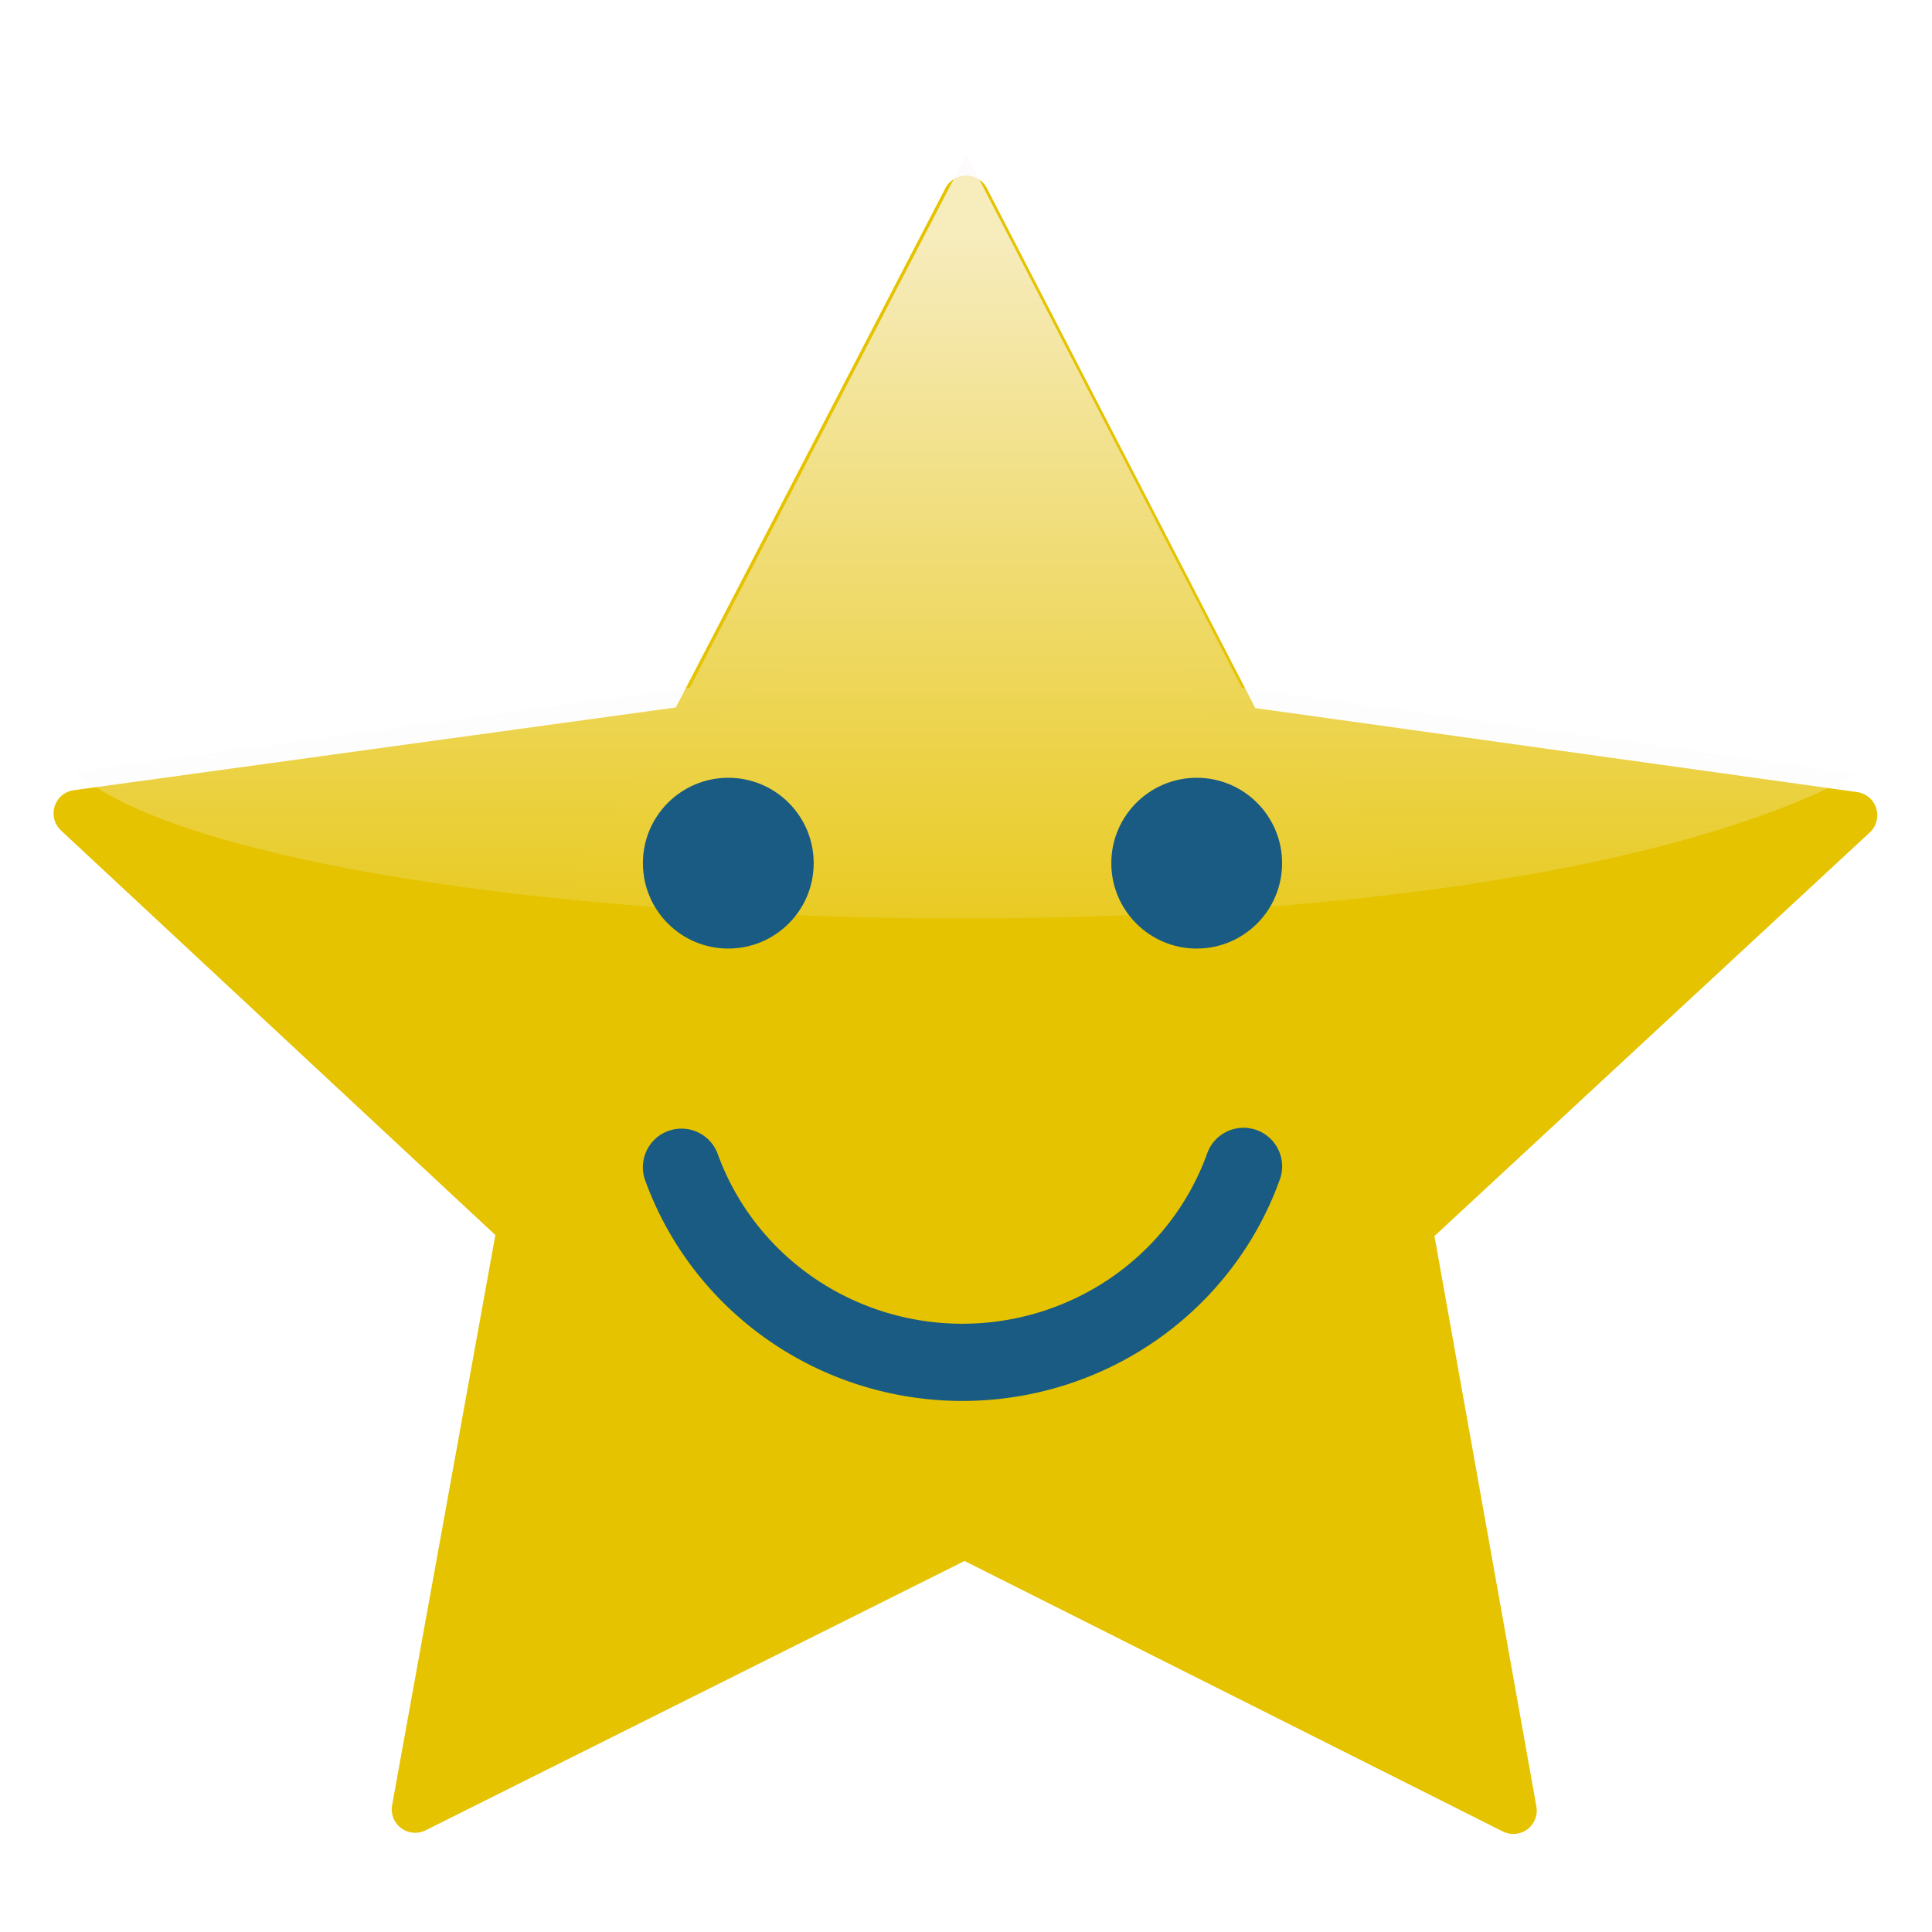 <?xml version="1.0" encoding="UTF-8" standalone="no"?>
<!-- Created with Inkscape (http://www.inkscape.org/) -->

<svg
   xmlns:dc="http://purl.org/dc/elements/1.1/"
   xmlns:cc="http://creativecommons.org/ns#"
   xmlns:rdf="http://www.w3.org/1999/02/22-rdf-syntax-ns#"
   xmlns:svg="http://www.w3.org/2000/svg"
   xmlns="http://www.w3.org/2000/svg"
   xmlns:xlink="http://www.w3.org/1999/xlink"
   xmlns:sodipodi="http://sodipodi.sourceforge.net/DTD/sodipodi-0.dtd"
   xmlns:inkscape="http://www.inkscape.org/namespaces/inkscape"
   version="1.0"
   width="512"
   height="512"
   id="svg0"
   inkscape:version="0.92.4 (5da689c313, 2019-01-14)"
   sodipodi:docname="ilinux-easy-access.svg">
  <sodipodi:namedview
     pagecolor="#ffffff"
     bordercolor="#666666"
     borderopacity="1"
     objecttolerance="10"
     gridtolerance="10"
     guidetolerance="10"
     inkscape:pageopacity="0"
     inkscape:pageshadow="2"
     inkscape:window-width="1365"
     inkscape:window-height="698"
     id="namedview20"
     showgrid="false"
     inkscape:zoom="0.90509669"
     inkscape:cx="143.14873"
     inkscape:cy="257.61673"
     inkscape:window-x="1"
     inkscape:window-y="31"
     inkscape:window-maximized="1"
     inkscape:current-layer="svg0" />
  <defs
     id="defs">
    <linearGradient
       id="G0">
      <stop
         id="s1"
         style="stop-color:#e6c300;stop-opacity:1;"
         offset="0" />
      <stop
         id="s2"
         style="stop-color:#e5c300;stop-opacity:1;"
         offset="1" />
    </linearGradient>
    <linearGradient
       id="G1">
      <stop
         id="s3"
         style="stop-color:#fcf9fb;stop-opacity:1"
         offset="0" />
      <stop
         id="s4"
         style="stop-color:#fcf9fb;stop-opacity:0;"
         offset="1" />
    </linearGradient>
    <linearGradient
       id="G2">
      <stop
         id="s5"
         style="stop-color:#000000;stop-opacity:0.63"
         offset="0" />
      <stop
         id="s6"
         style="stop-color:#000000;stop-opacity:0"
         offset="1" />
    </linearGradient>
    <linearGradient
       x1="14.66"
       y1="7.024"
       x2="24.031"
       y2="34.826"
       id="G3"
       xlink:href="#G1"
       gradientUnits="userSpaceOnUse"
       gradientTransform="translate(0,464)" />
    <radialGradient
       cx="24"
       cy="22"
       r="22"
       fx="24"
       fy="22"
       id="R0"
       xlink:href="#G0"
       gradientUnits="userSpaceOnUse"
       gradientTransform="matrix(1,-0.2,0.2,1,-3.8,470.8)" />
    <radialGradient
       cx="17.312"
       cy="25.531"
       r="9.688"
       fx="17.312"
       fy="25.531"
       id="R1"
       xlink:href="#G2"
       gradientUnits="userSpaceOnUse"
       gradientTransform="matrix(2.4,0,0,0.67,-17.1,22.4)" />
    <filter
       id="filter4163"
       inkscape:label="Drop Shadow"
       color-interpolation-filters="sRGB">
      <feFlood
         id="feFlood4165"
         flood-opacity="0.35"
         flood-color="rgb(0,0,0)"
         result="flood" />
      <feComposite
         id="feComposite4167"
         in2="SourceGraphic"
         in="flood"
         operator="in"
         result="composite1" />
      <feGaussianBlur
         id="feGaussianBlur4169"
         stdDeviation="1"
         result="blur" />
      <feOffset
         id="feOffset4171"
         dx="0"
         dy="1"
         result="offset" />
      <feComposite
         id="feComposite4173"
         in2="offset"
         in="SourceGraphic"
         operator="over"
         result="composite2" />
    </filter>
    <radialGradient
       inkscape:collect="always"
       xlink:href="#G0"
       id="radialGradient3032"
       gradientUnits="userSpaceOnUse"
       gradientTransform="matrix(1,-0.2,0.2,1,-3.8,470.8)"
       cx="24"
       cy="22"
       fx="24"
       fy="22"
       r="22" />
    <linearGradient
       inkscape:collect="always"
       xlink:href="#G1"
       id="linearGradient3034"
       gradientUnits="userSpaceOnUse"
       gradientTransform="translate(0,464)"
       x1="14.66"
       y1="7.024"
       x2="24.031"
       y2="34.826" />
    <linearGradient
       inkscape:collect="always"
       xlink:href="#G1"
       id="linearGradient3037"
       gradientUnits="userSpaceOnUse"
       gradientTransform="matrix(12.238,0,0,12.238,-38.027,-14.741)"
       x1="24.031"
       y1="5.499"
       x2="24.031"
       y2="24.643" />
    <radialGradient
       inkscape:collect="always"
       xlink:href="#G0"
       id="radialGradient3390"
       gradientUnits="userSpaceOnUse"
       gradientTransform="matrix(1,-0.2,0.2,1,-3.8,470.8)"
       cx="24"
       cy="22"
       fx="24"
       fy="22"
       r="22" />
    <radialGradient
       inkscape:collect="always"
       xlink:href="#G0"
       id="radialGradient3428"
       gradientUnits="userSpaceOnUse"
       gradientTransform="matrix(1,-0.2,0.2,1,-3.8,470.8)"
       cx="24"
       cy="22"
       fx="24"
       fy="22"
       r="22" />
    <radialGradient
       inkscape:collect="always"
       xlink:href="#G0"
       id="radialGradient3453"
       gradientUnits="userSpaceOnUse"
       gradientTransform="matrix(1,-0.2,0.2,1,-3.8,470.8)"
       cx="24"
       cy="22"
       fx="24"
       fy="22"
       r="22" />
    <radialGradient
       inkscape:collect="always"
       xlink:href="#G0"
       id="radialGradient3477"
       gradientUnits="userSpaceOnUse"
       gradientTransform="matrix(1,-0.2,0.2,1,-3.8,470.8)"
       cx="24"
       cy="22"
       fx="24"
       fy="22"
       r="22" />
    <radialGradient
       inkscape:collect="always"
       xlink:href="#G0"
       id="radialGradient3500"
       gradientUnits="userSpaceOnUse"
       gradientTransform="matrix(1,-0.2,0.2,1,-3.8,470.8)"
       cx="24"
       cy="22"
       fx="24"
       fy="22"
       r="22" />
    <radialGradient
       inkscape:collect="always"
       xlink:href="#G0"
       id="radialGradient3522"
       gradientUnits="userSpaceOnUse"
       gradientTransform="matrix(1,-0.2,0.2,1,-3.8,470.8)"
       cx="24"
       cy="22"
       fx="24"
       fy="22"
       r="22" />
    <radialGradient
       inkscape:collect="always"
       xlink:href="#G0"
       id="radialGradient3543"
       gradientUnits="userSpaceOnUse"
       gradientTransform="matrix(1,-0.2,0.2,1,-3.8,470.8)"
       cx="24"
       cy="22"
       fx="24"
       fy="22"
       r="22"
       spreadMethod="pad" />
  </defs>
  <path
     d="m 35.974,503.713 -11.945,-6.003 -11.946,5.969 2.28,-12.67 -9.585,-8.938 13.278,-1.822 6.007,-11.57 5.982,11.577 13.278,1.857 -9.609,8.922 2.26,12.678 z"
     id="ol"
     style="opacity:0.69;fill:none;stroke:#ffffff;display:none"
     inkscape:connector-curvature="0" />
  <g
     id="g898"
     transform="matrix(0.946,0,0,0.946,13.508,13.386)">
    <g
       transform="matrix(1.093,0,0,1.093,-26.766,-15.904)"
       id="g3157">
      <g
         id="g3142">
        <g
           id="g3128">
          <g
             id="g3115">
            <g
               id="g3103">
              <g
                 id="g3092">
                <g
                   id="g3082">
                  <g
                     id="g3073">
                    <g
                       id="g3065">
                      <g
                         id="g3058">
                        <g
                           id="g3052">
                          <g
                             id="g3047">
                            <g
                               id="g3043">
                              <g
                                 id="g3040">
                                <path
                                   transform="matrix(10.591,0,0,10.591,4.134,-4898.685)"
                                   inkscape:connector-curvature="0"
                                   style="fill:url(#radialGradient3543);fill-opacity:1;stroke:#e5c300;stroke-width:1.133;stroke-linecap:round;stroke-linejoin:round;stroke-miterlimit:4;stroke-dasharray:none;stroke-opacity:1;filter:url(#filter4163)"
                                   id="star"
                                   d="M 37.311,505.5 24.031,498.826 10.735,505.471 13.289,491.369 2.551,481.368 17.41,479.326 24.069,466.5 l 6.629,12.84 14.854,2.074 -10.762,9.978 z" />
                              </g>
                            </g>
                          </g>
                        </g>
                      </g>
                    </g>
                  </g>
                </g>
              </g>
            </g>
          </g>
        </g>
      </g>
    </g>
    <path
       sodipodi:nodetypes="cccccc"
       inkscape:connector-curvature="0"
       style="opacity:0.75;fill:url(#linearGradient3037);fill-opacity:1;stroke:none;stroke-width:1.093"
       id="hl"
       d="m 178.968,178.501 77.487,-149.348 77.167,149.396 172.191,24.068 C 393.547,263.435 61.67,249.593 6.768,202.092 Z" />
    <circle
       id="path4830"
       style="color:#000000;display:inline;overflow:visible;visibility:visible;fill:#195b83;fill-opacity:1;fill-rule:nonzero;stroke:none;stroke-width:14.434;marker:none;enable-background:accumulate"
       cx="189.745"
       cy="227.657"
       r="23.921" />
    <circle
       style="color:#000000;display:inline;overflow:visible;visibility:visible;fill:#195b83;fill-opacity:1;fill-rule:nonzero;stroke:none;stroke-width:14.434;marker:none;enable-background:accumulate"
       id="path4832"
       cx="320.963"
       cy="227.657"
       r="23.921" />
    <path
       sodipodi:open="true"
       sodipodi:end="2.7983314"
       sodipodi:start="0.34018671"
       d="m 334.08,312.594 a 83.558,82.391 0 0 1 -78.641,54.9 83.558,82.391 0 0 1 -78.812,-54.662"
       sodipodi:ry="82.391159"
       sodipodi:rx="83.557701"
       sodipodi:cy="285.10358"
       sodipodi:cx="255.311"
       id="path4868"
       style="color:#000000;display:inline;overflow:visible;visibility:visible;fill:none;stroke:#195b83;stroke-width:21.626;stroke-linecap:round;stroke-linejoin:round;stroke-miterlimit:4;stroke-dasharray:none;stroke-dashoffset:0;stroke-opacity:1;marker:none;enable-background:accumulate"
       sodipodi:type="arc" />
  </g>
</svg>
